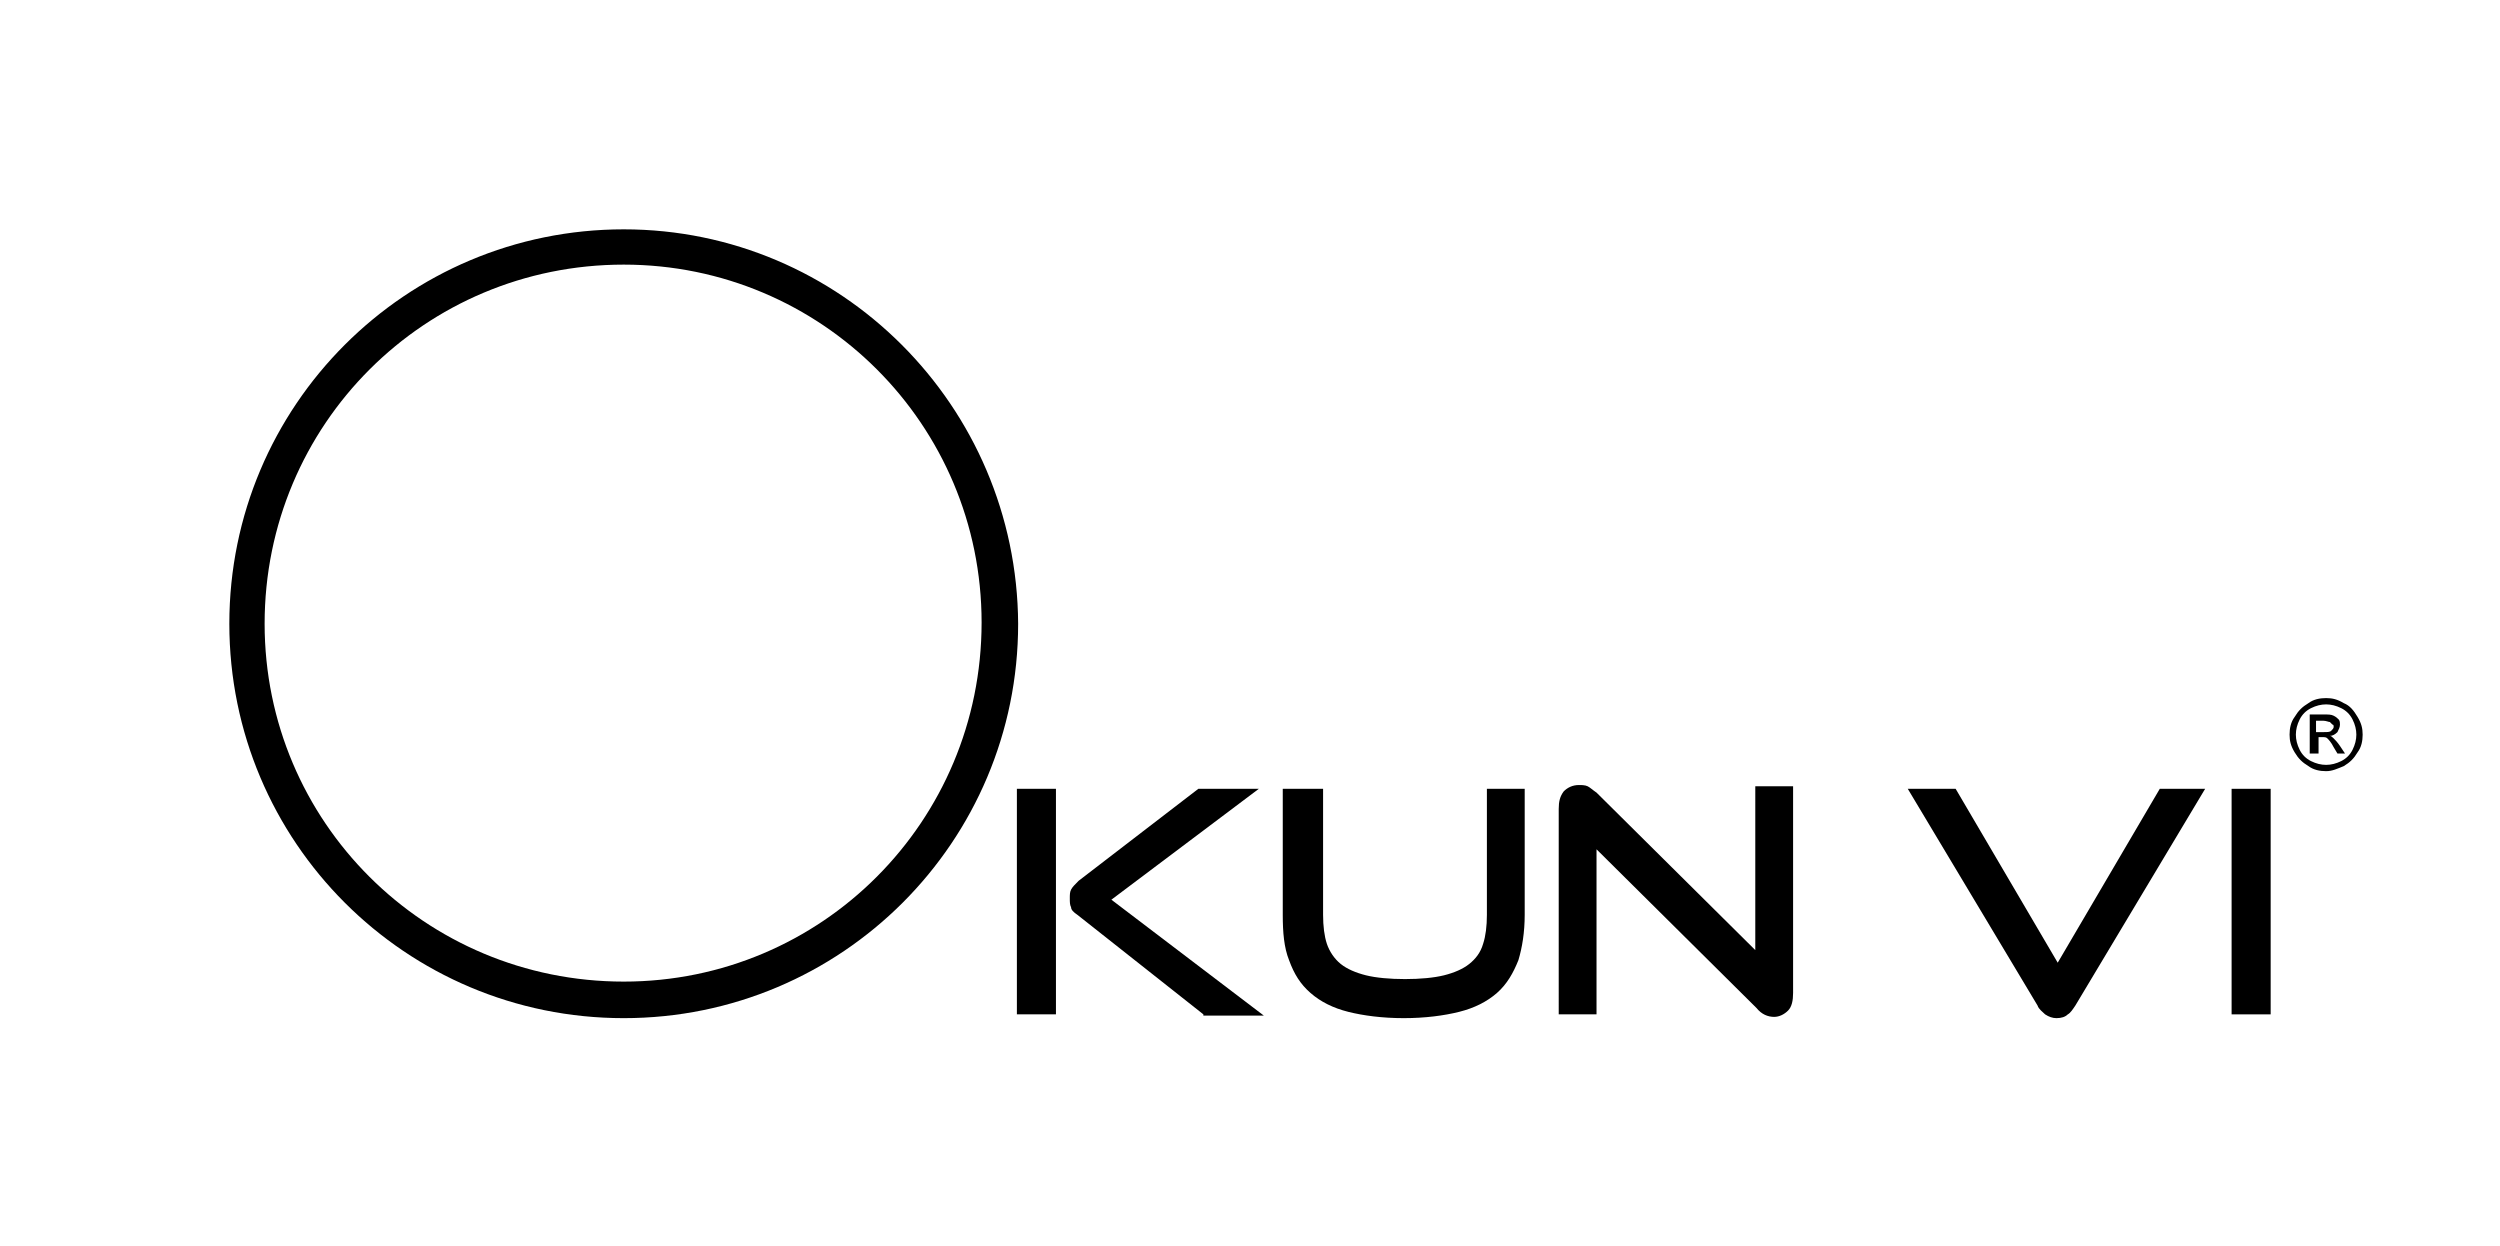 <?xml version="1.0" encoding="utf-8"?>
<!-- Generator: Adobe Illustrator 21.0.2, SVG Export Plug-In . SVG Version: 6.00 Build 0)  -->
<svg version="1.1" xmlns="http://www.w3.org/2000/svg" xmlns:xlink="http://www.w3.org/1999/xlink" x="0px" y="0px"
	 viewBox="0 0 198.4 98.9" style="enable-background:new 0 0 198.4 98.9;" xml:space="preserve">
<style type="text/css">
	.st0{fill:none;stroke:#000000;stroke-miterlimit:10;}
	.st1{fill:#FFFFFF;}
</style>
<g id="Fondo">
</g>
<g id="Texto">
	<g>
		<g>
			<path d="M177.1,80.5V62.6h3.1v17.9H177.1z"/>
			<path d="M151.4,62.6h3.8l8.1,13.8l8.1-13.8h3.6l-10.3,17.2c-0.2,0.3-0.4,0.6-0.6,0.7c-0.2,0.2-0.5,0.3-0.9,0.3
				c-0.3,0-0.6-0.1-0.9-0.3c-0.2-0.2-0.5-0.4-0.6-0.7L151.4,62.6z"/>
			<path d="M126.7,67.4v13.1h-3V64.2c0-0.6,0.1-1,0.4-1.4c0.3-0.3,0.7-0.5,1.2-0.5c0.2,0,0.5,0,0.7,0.1c0.2,0.1,0.4,0.3,0.7,0.5
				l12.6,12.5V62.4h3v16.4c0,0.6-0.1,1.1-0.4,1.4c-0.3,0.3-0.7,0.5-1.1,0.5c-0.5,0-1-0.2-1.4-0.7L126.7,67.4z"/>
			<path d="M117.9,62.6h3.1v10c0,1.4-0.2,2.6-0.5,3.6c-0.4,1-0.9,1.9-1.7,2.6c-0.8,0.7-1.8,1.2-3,1.5c-1.2,0.3-2.7,0.5-4.4,0.5
				c-1.7,0-3.2-0.2-4.4-0.5c-1.2-0.3-2.2-0.8-3-1.5c-0.8-0.7-1.3-1.5-1.7-2.6c-0.4-1-0.5-2.2-0.5-3.6v-10h3.2v10
				c0,0.9,0.1,1.7,0.3,2.3c0.2,0.6,0.6,1.2,1.1,1.6c0.5,0.4,1.2,0.7,2,0.9c0.8,0.2,1.9,0.3,3.1,0.3c1.2,0,2.3-0.1,3.1-0.3
				c0.8-0.2,1.5-0.5,2-0.9c0.5-0.4,0.9-0.9,1.1-1.6c0.2-0.6,0.3-1.4,0.3-2.3V62.6z"/>
			<path d="M80.7,80.5V62.6h3.1v17.9H80.7z M95.5,80.5l-10-7.9c-0.3-0.2-0.5-0.4-0.5-0.6c-0.1-0.2-0.1-0.4-0.1-0.7
				c0-0.3,0-0.5,0.1-0.7c0.1-0.2,0.3-0.4,0.6-0.7l9.5-7.3h4.8l-11.7,8.8l12.1,9.2H95.5z"/>
		</g>
		<g>
			<path d="M184.6,55.4c0.5,0,0.9,0.1,1.4,0.4c0.5,0.2,0.8,0.6,1.1,1.1c0.3,0.5,0.4,0.9,0.4,1.4c0,0.5-0.1,1-0.4,1.4
				c-0.3,0.5-0.6,0.8-1.1,1.1c-0.5,0.2-0.9,0.4-1.4,0.4s-1-0.1-1.4-0.4c-0.5-0.3-0.8-0.6-1.1-1.1c-0.3-0.5-0.4-0.9-0.4-1.4
				c0-0.5,0.1-1,0.4-1.4c0.3-0.5,0.6-0.8,1.1-1.1C183.6,55.5,184.1,55.4,184.6,55.4z M184.6,55.9c-0.4,0-0.8,0.1-1.2,0.3
				c-0.4,0.2-0.7,0.5-0.9,0.9c-0.2,0.4-0.3,0.8-0.3,1.2c0,0.4,0.1,0.8,0.3,1.2c0.2,0.4,0.5,0.7,0.9,0.9c0.4,0.2,0.8,0.3,1.2,0.3
				c0.4,0,0.8-0.1,1.2-0.3c0.4-0.2,0.7-0.5,0.9-0.9c0.2-0.4,0.3-0.8,0.3-1.2c0-0.4-0.1-0.8-0.3-1.2c-0.2-0.4-0.5-0.7-0.9-0.9
				C185.4,56,185,55.9,184.6,55.9z M183.3,59.8v-3.1h1.1c0.4,0,0.6,0,0.8,0.1c0.2,0.1,0.3,0.2,0.4,0.3c0.1,0.1,0.1,0.3,0.1,0.4
				c0,0.2-0.1,0.4-0.2,0.6c-0.2,0.2-0.4,0.3-0.6,0.3c0.1,0,0.2,0.1,0.3,0.2c0.1,0.1,0.3,0.3,0.5,0.6l0.4,0.6h-0.6l-0.3-0.5
				c-0.2-0.4-0.4-0.6-0.5-0.7c-0.1-0.1-0.2-0.1-0.4-0.1h-0.3v1.3H183.3z M183.8,58.1h0.6c0.3,0,0.5,0,0.6-0.1
				c0.1-0.1,0.2-0.2,0.2-0.3c0-0.1,0-0.2-0.1-0.2c-0.1-0.1-0.1-0.1-0.2-0.2c-0.1,0-0.3-0.1-0.5-0.1h-0.6V58.1z"/>
		</g>
	</g>
</g>
<g id="Halo">
	<path d="M49.5,18.2c-17.3,0-31.3,14-31.3,31.3c0,17.3,14,31.3,31.3,31.3c17.3,0,31.3-14,31.3-31.3C80.7,32.2,66.7,18.2,49.5,18.2z
		 M49.5,77.9C33.7,77.9,21,65.2,21,49.5C21,33.7,33.7,21,49.5,21c15.7,0,28.4,12.7,28.4,28.4C77.9,65.2,65.2,77.9,49.5,77.9z"/>
</g>
</svg>
